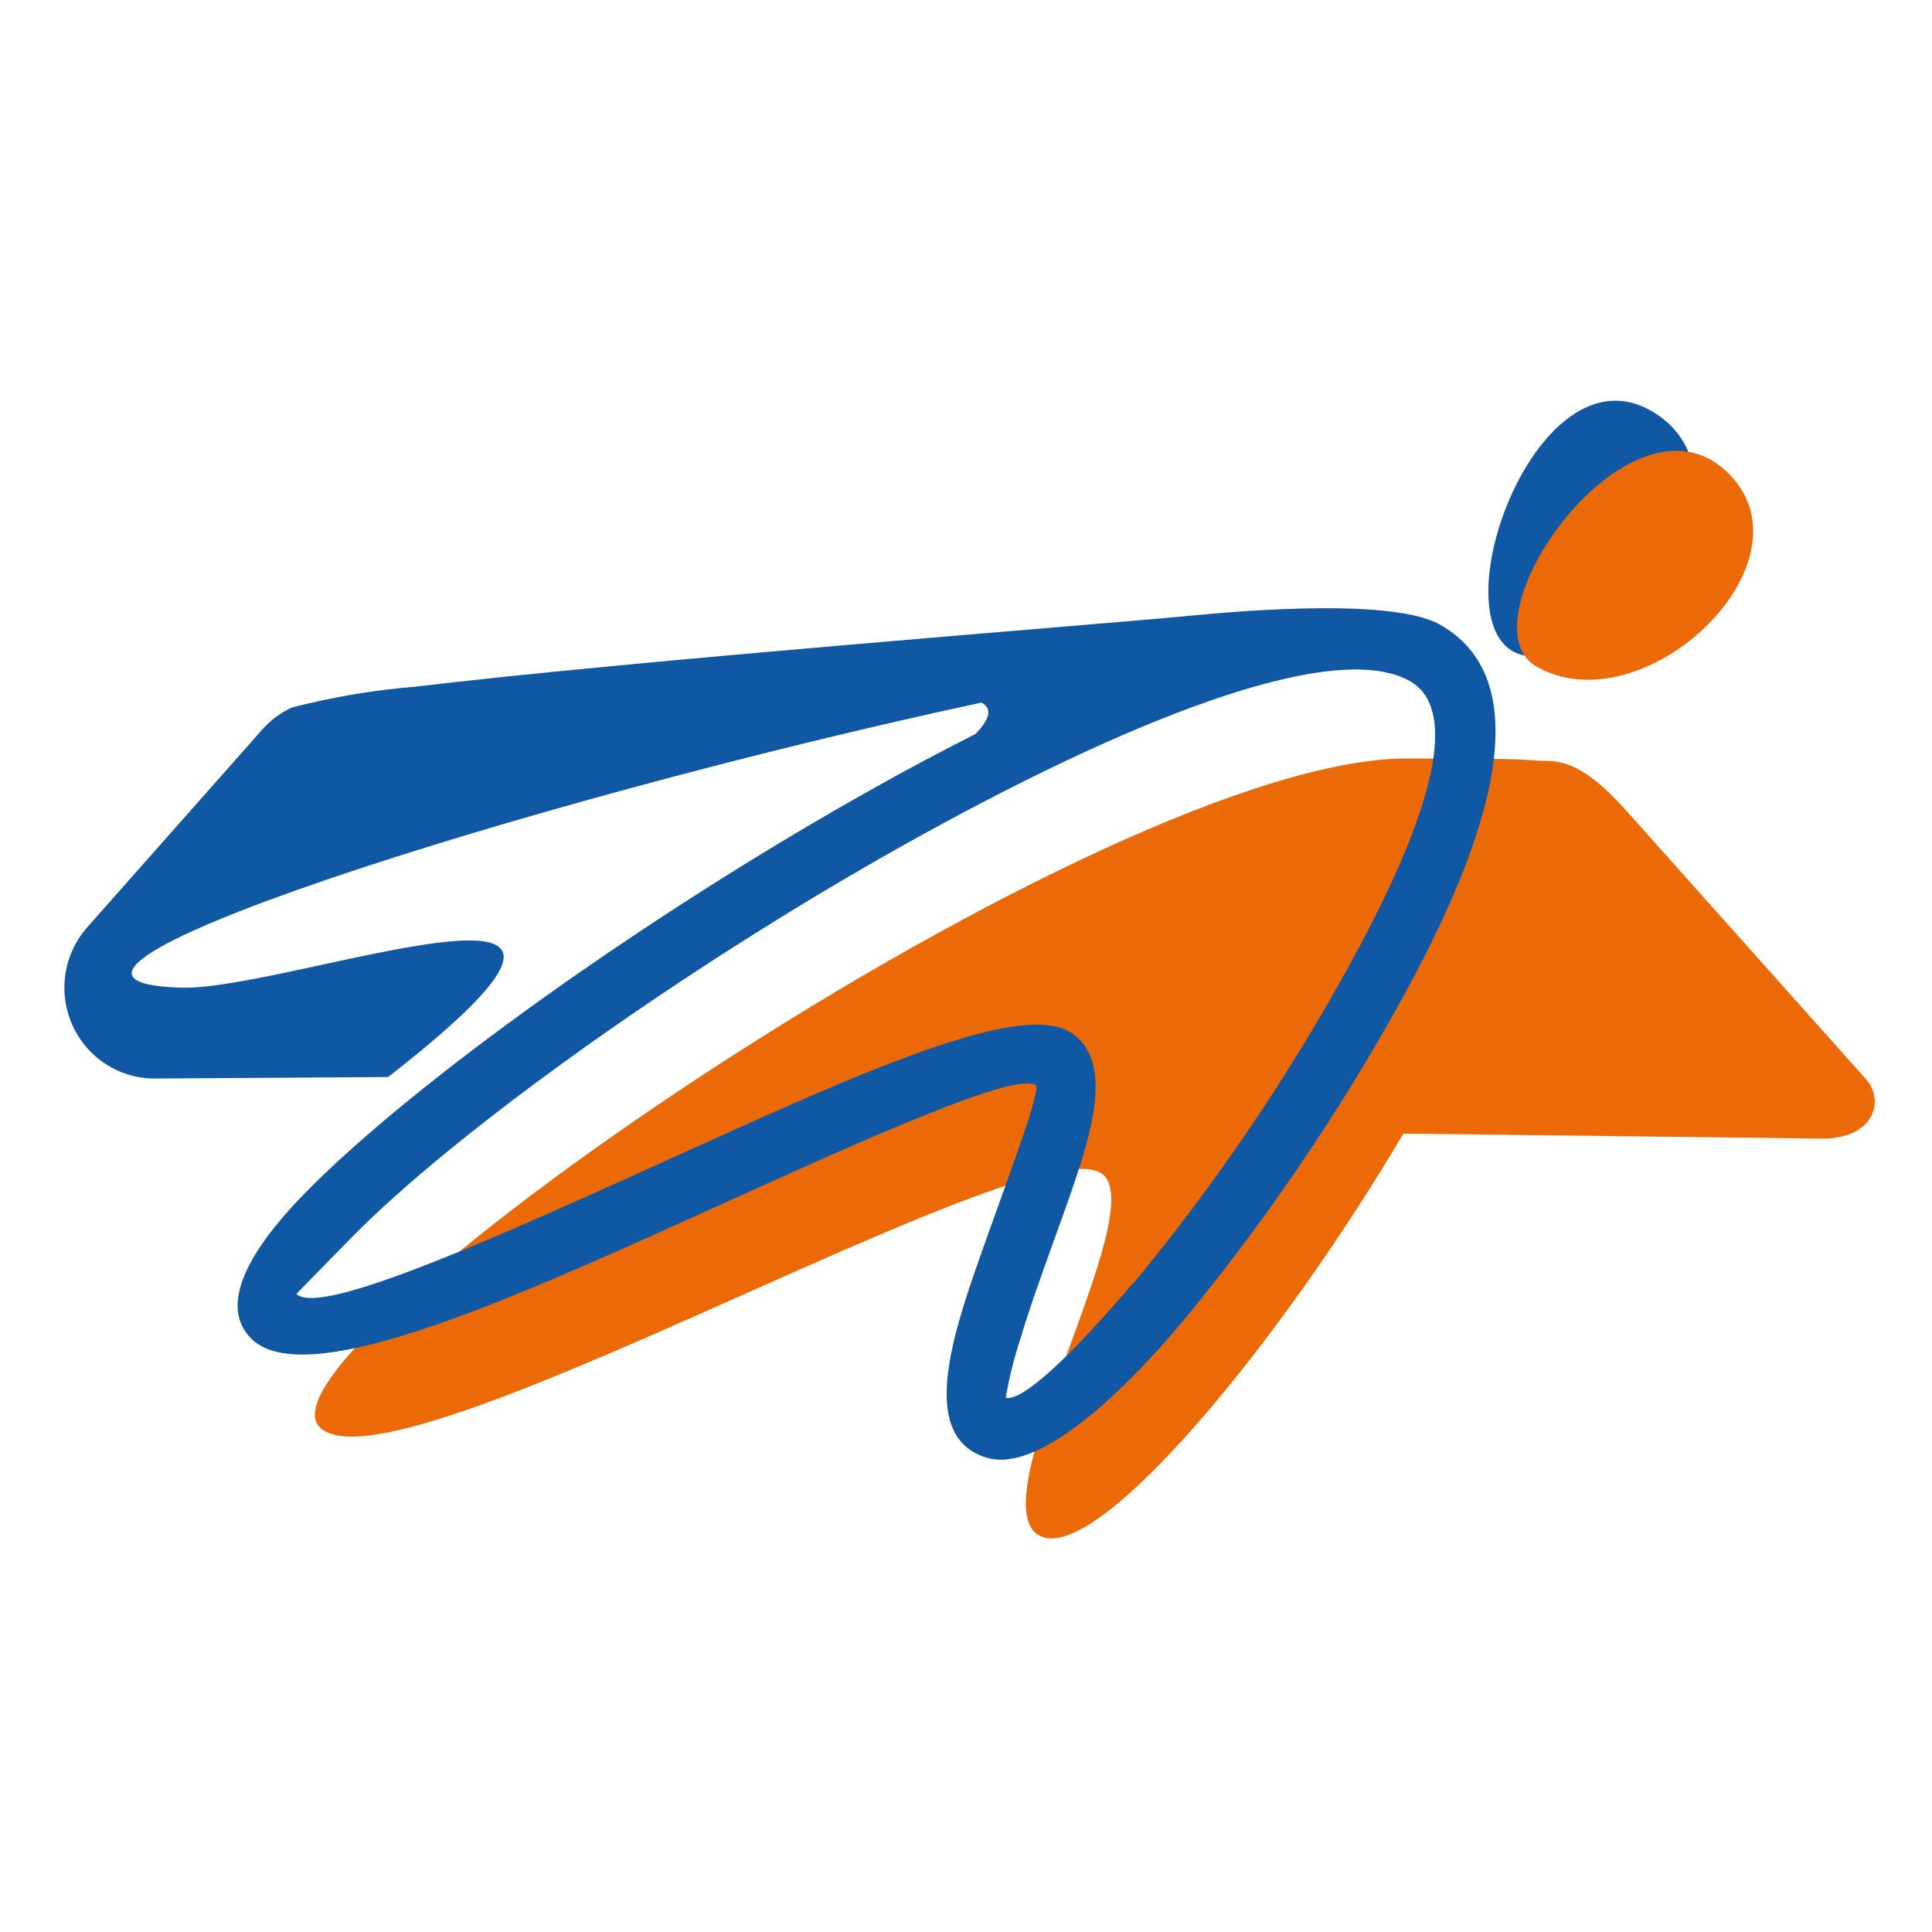 <?xml version="1.0" encoding="UTF-8"?> <svg xmlns="http://www.w3.org/2000/svg" width="270" height="270" viewBox="0 0 270 270" fill="none"><rect width="270" height="270" fill="white"></rect><path fill-rule="evenodd" clip-rule="evenodd" d="M212.07 91.339C200.859 86.818 214.692 48.252 230.733 57.398C246.774 66.544 228.904 96.833 212.07 91.339Z" fill="#1058A4"></path><path fill-rule="evenodd" clip-rule="evenodd" d="M196.121 158.424C178.953 187.511 154.333 217.28 145.921 214.862C135.345 211.831 161.441 168.949 153.921 163.976C143.62 157.164 54.964 209.583 44.697 199.467C33.744 188.772 154.849 105.256 197.185 106.005H197.975C206.01 106.005 211.538 106.005 215.143 106.312C218.268 106.312 221.221 106.516 227.367 113.396L260.811 150.862C263.455 153.826 261.944 159.548 253.703 159.105L196.121 158.424Z" fill="#EC6907"></path><path fill-rule="evenodd" clip-rule="evenodd" d="M214.391 92.957C204.489 86.028 227.686 53.393 241.157 65.778C254.627 78.162 229.541 102.129 214.391 92.957Z" fill="#EC6907"></path><path fill-rule="evenodd" clip-rule="evenodd" d="M25.429 138.029C40.672 138.443 97.978 116.469 54.236 150.517L21.935 150.724C19.479 150.789 17.058 150.129 14.97 148.827C12.881 147.525 11.215 145.636 10.178 143.393C9.141 141.15 8.777 138.651 9.132 136.202C9.486 133.754 10.543 131.463 12.173 129.612L27.656 112.122L36.596 102.014C37.764 100.68 39.2 99.61 40.809 98.875C46.426 97.42 52.156 96.45 57.936 95.977C89.415 92.217 153.127 87.319 166.417 86.042C174.501 85.249 194.677 83.662 201.15 87.25C211.975 93.252 212.694 108.879 196.389 138.754C187.392 155.186 176.851 170.712 164.91 185.118C154.257 197.674 144.152 205.54 137.987 203.746C131.136 201.745 131.342 194.052 134.082 184.428C135.315 180.15 136.993 175.527 138.638 170.939C142.063 161.384 145.488 152.104 144.735 151.656C141.857 149.724 120.757 159.245 98.801 169.215C71.398 181.599 42.727 194.604 35.123 187.084C30.773 182.737 34.061 175.493 42.625 166.731C57.525 151.518 90.066 128.094 121.922 110.259C126.752 107.534 131.581 104.981 136.343 102.566C137.987 100.841 138.946 99.117 137.165 98.185C72.973 111.984 -5.502 137.132 25.326 138.029H25.429ZM158.333 179.426C169.863 165.483 180.048 150.466 188.751 134.58C201.973 110.432 203.137 98.565 196.972 95.15C186.113 89.112 156.689 101.083 126.306 118.09C95.101 135.58 63.416 158.348 48.996 173.078C44.269 177.908 41.391 180.84 41.426 180.84C44.851 184.117 70.61 172.388 95.272 161.211C119.935 150.034 142.782 139.685 149.701 144.342C156.621 148.999 151.62 161.211 147.03 174.079C145.42 178.563 143.776 183.117 142.645 186.98C141.738 189.705 141.04 192.496 140.556 195.329C142.919 195.915 149.838 189.326 158.333 179.322V179.426Z" fill="#1058A4"></path></svg> 